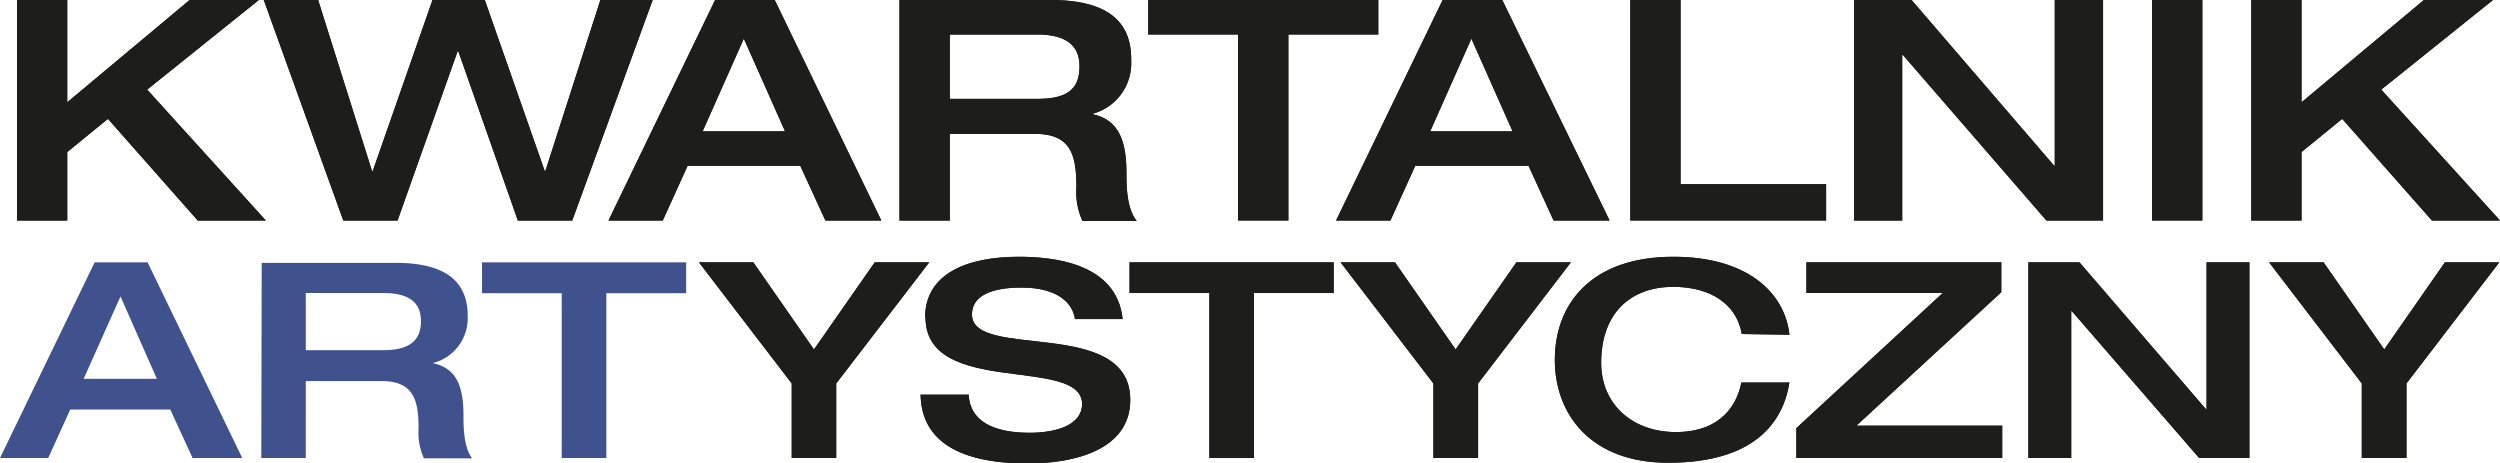 <svg xmlns="http://www.w3.org/2000/svg" viewBox="0 0 242.73 45"><defs><style>.cls-1{fill:#1d1d1b;}.cls-2{fill:#40528d;}</style></defs><g id="Warstwa_2" data-name="Warstwa 2"><g id="Warstwa_1-2" data-name="Warstwa 1"><polygon class="cls-1" points="218.58 21.41 223.46 21.41 223.46 14.76 227.41 11.54 236.12 21.41 242.73 21.41 231.2 8.7 242.05 0 235.34 0 223.46 9.93 223.46 0 218.58 0 218.58 21.41"/><polygon class="cls-1" points="218.58 21.41 223.46 21.41 223.46 14.76 227.41 11.54 236.12 21.41 242.73 21.41 231.2 8.7 242.05 0 235.34 0 223.46 9.93 223.46 0 218.58 0 218.58 21.41"/><rect class="cls-1" x="208.95" width="4.88" height="21.41"/><rect class="cls-1" x="208.95" width="4.88" height="21.41"/><polygon class="cls-1" points="180.01 21.41 184.69 21.41 184.69 5.34 184.76 5.34 198.69 21.41 204.19 21.41 204.19 0 199.5 0 199.5 16.08 199.43 16.08 185.6 0 180.01 0 180.01 21.41"/><polygon class="cls-1" points="180.01 21.41 184.69 21.41 184.69 5.34 184.76 5.34 198.69 21.41 204.19 21.41 204.19 0 199.5 0 199.5 16.08 199.43 16.08 185.6 0 180.01 0 180.01 21.41"/><polygon class="cls-1" points="158.29 21.41 177.3 21.41 177.3 17.88 163.17 17.88 163.17 0 158.29 0 158.29 21.41"/><polygon class="cls-1" points="158.29 21.41 177.3 21.41 177.3 17.88 163.17 17.88 163.17 0 158.29 0 158.29 21.41"/><path class="cls-1" d="M138.86,12.75l4-9,4,9Zm-9.14,8.66H135l2.41-5.31h11l2.43,5.31h5.44L145.86,0h-5.79Z"/><path class="cls-1" d="M138.86,12.75l4-9,4,9Zm-9.14,8.66H135l2.41-5.31h11l2.43,5.31h5.44L145.86,0h-5.79Z"/><polygon class="cls-1" points="120.21 21.41 125.09 21.41 125.09 3.35 133.82 3.35 133.82 0 111.48 0 111.48 3.35 120.21 3.35 120.21 21.41"/><polygon class="cls-1" points="120.21 21.41 125.09 21.41 125.09 3.35 133.82 3.35 133.82 0 111.48 0 111.48 3.35 120.21 3.35 120.21 21.41"/><path class="cls-1" d="M87.33,21.41h4.89V13h8.29c3.55,0,4,2.18,4,5.21a6.7,6.7,0,0,0,.59,3.24h5.27c-1-1.2-1-3.54-1-4.59,0-3.05-.65-5.25-3.38-5.79v0a5.08,5.08,0,0,0,3.84-5.16C109.89,2.46,108,0,102,0H87.33ZM92.22,9.6V3.35h8.43c2.59,0,4.16.85,4.16,3.1,0,2.4-1.43,3.15-4.16,3.15Z"/><path class="cls-1" d="M87.33,21.41h4.89V13h8.29c3.55,0,4,2.18,4,5.21a6.7,6.7,0,0,0,.59,3.24h5.27c-1-1.2-1-3.54-1-4.59,0-3.05-.65-5.25-3.38-5.79v0a5.08,5.08,0,0,0,3.84-5.16C109.89,2.46,108,0,102,0H87.33ZM92.22,9.6V3.35h8.43c2.59,0,4.16.85,4.16,3.1,0,2.4-1.43,3.15-4.16,3.15Z"/><path class="cls-1" d="M68.22,12.75l4-9,4,9Zm-9.14,8.66h5.27l2.41-5.31H77.7l2.44,5.31h5.43L75.22,0H69.43Z"/><path class="cls-1" d="M68.22,12.75l4-9,4,9Zm-9.14,8.66h5.27l2.41-5.31H77.7l2.44,5.31h5.43L75.22,0H69.43Z"/><polygon class="cls-1" points="33.33 21.41 38.6 21.41 44.43 4.98 44.5 4.98 50.28 21.41 55.56 21.41 63.37 0 58.29 0 52.95 16.61 52.89 16.61 47.07 0 41.99 0 36.19 16.61 36.12 16.61 30.89 0 25.61 0 33.33 21.41"/><polygon class="cls-1" points="33.33 21.41 38.6 21.41 44.43 4.98 44.5 4.98 50.28 21.41 55.56 21.41 63.37 0 58.29 0 52.95 16.61 52.89 16.61 47.07 0 41.99 0 36.19 16.61 36.12 16.61 30.89 0 25.61 0 33.33 21.41"/><polygon class="cls-1" points="1.65 21.41 6.53 21.41 6.53 14.76 10.48 11.54 19.2 21.41 25.81 21.41 14.29 8.7 25.13 0 18.41 0 6.53 9.93 6.53 0 1.65 0 1.65 21.41"/><polygon class="cls-1" points="1.65 21.41 6.53 21.41 6.53 14.76 10.48 11.54 19.2 21.41 25.81 21.41 14.29 8.7 25.13 0 18.41 0 6.53 9.93 6.53 0 1.65 0 1.65 21.41"/><path class="cls-2" d="M0,44.47H4.68l2.14-4.71h9.71l2.17,4.71h4.82l-9.19-19H9.19Zm8.12-7.69,3.58-8,3.53,8ZM29.69,34V28.45h7.49c2.31,0,3.69.74,3.69,2.74S39.6,34,37.18,34ZM25.37,44.47h4.32V37h7.37c3.15,0,3.58,1.93,3.58,4.62a6,6,0,0,0,.52,2.88h4.68C45,43.41,45,41.33,45,40.4c0-2.72-.57-4.66-3-5.14v0a4.5,4.5,0,0,0,3.41-4.58c0-3-1.7-5.16-7-5.16h-13Zm29.17,0h4.33v-16h7.75v-3H46.8v3h7.74Z"/><polygon class="cls-1" points="229.31 44.47 233.65 44.47 233.65 37.23 242.66 25.47 237.38 25.47 231.49 33.93 225.6 25.47 220.31 25.47 229.31 37.23 229.31 44.47"/><polygon class="cls-1" points="229.31 44.47 233.65 44.47 233.65 37.23 242.66 25.47 237.38 25.47 231.49 33.93 225.6 25.47 220.31 25.47 229.31 37.23 229.31 44.47"/><polygon class="cls-1" points="196.94 44.47 201.1 44.47 201.1 30.21 201.16 30.21 213.52 44.47 218.4 44.47 218.4 25.47 214.24 25.47 214.24 39.73 214.18 39.73 201.9 25.47 196.94 25.47 196.94 44.47"/><polygon class="cls-1" points="196.94 44.47 201.1 44.47 201.1 30.21 201.16 30.21 213.52 44.47 218.4 44.47 218.4 25.47 214.24 25.47 214.24 39.73 214.18 39.73 201.9 25.47 196.94 25.47 196.94 44.47"/><polygon class="cls-1" points="174.41 44.47 194.4 44.47 194.4 41.33 180.24 41.33 194.31 28.37 194.31 25.47 175.39 25.47 175.39 28.45 188.62 28.45 174.41 41.57 174.41 44.47"/><polygon class="cls-1" points="174.41 44.47 194.4 44.47 194.4 41.33 180.24 41.33 194.31 28.37 194.31 25.47 175.39 25.47 175.39 28.45 188.62 28.45 174.41 41.57 174.41 44.47"/><path class="cls-1" d="M173.74,32.5c-.45-4.13-4.15-7.57-11.26-7.57-8.09,0-11.52,4.68-11.52,10s3.51,10,11,10c8.46,0,11.18-4,11.78-7.79h-4.67c-.38,2-1.85,4.81-6.36,4.81-4.27,0-7.25-2.75-7.25-6.71,0-4.94,2.95-7.39,7-7.39,3.67,0,6.18,1.73,6.65,4.58Z"/><path class="cls-1" d="M173.74,32.5c-.45-4.13-4.15-7.57-11.26-7.57-8.09,0-11.52,4.68-11.52,10s3.51,10,11,10c8.46,0,11.18-4,11.78-7.79h-4.67c-.38,2-1.85,4.81-6.36,4.81-4.27,0-7.25-2.75-7.25-6.71,0-4.94,2.95-7.39,7-7.39,3.67,0,6.18,1.73,6.65,4.58Z"/><polygon class="cls-1" points="139.17 44.47 143.51 44.47 143.51 37.23 152.52 25.47 147.23 25.47 141.33 33.93 135.44 25.47 130.16 25.47 139.17 37.23 139.17 44.47"/><polygon class="cls-1" points="139.17 44.47 143.51 44.47 143.51 37.23 152.52 25.47 147.23 25.47 141.33 33.93 135.44 25.47 130.16 25.47 139.17 37.23 139.17 44.47"/><polygon class="cls-1" points="117.42 44.47 121.75 44.47 121.75 28.45 129.49 28.45 129.49 25.47 109.67 25.47 109.67 28.45 117.42 28.45 117.42 44.47"/><polygon class="cls-1" points="117.42 44.47 121.75 44.47 121.75 28.45 129.49 28.45 129.49 25.47 109.67 25.47 109.67 28.45 117.42 28.45 117.42 44.47"/><path class="cls-1" d="M89.86,30.82c0,7.79,15.2,3.7,15.2,8.41,0,2-2.43,2.79-5.09,2.79-3.58,0-5.8-1.17-5.92-3.7H89.38c.08,4,3,6.68,10.45,6.68,4.39,0,9.91-1.28,9.91-6.17,0-8.14-15.37-3.81-15.37-8.3,0-1.82,1.9-2.61,4.8-2.61,3.6,0,5,1.57,5.2,3.06H109c-.57-5.51-6.9-6.05-10.08-6.05-5,0-9.1,1.63-9.1,5.89Z"/><path class="cls-1" d="M89.86,30.82c0,7.79,15.2,3.7,15.2,8.41,0,2-2.43,2.79-5.09,2.79-3.58,0-5.8-1.17-5.92-3.7H89.38c.08,4,3,6.68,10.45,6.68,4.39,0,9.91-1.28,9.91-6.17,0-8.14-15.37-3.81-15.37-8.3,0-1.82,1.9-2.61,4.8-2.61,3.6,0,5,1.57,5.2,3.06H109c-.57-5.51-6.9-6.05-10.08-6.05-5,0-9.1,1.63-9.1,5.89Z"/><polygon class="cls-1" points="76.87 44.47 81.19 44.47 81.19 37.23 90.22 25.47 84.93 25.47 79.03 33.93 73.14 25.47 67.86 25.47 76.87 37.23 76.87 44.47"/><polygon class="cls-1" points="76.87 44.47 81.19 44.47 81.19 37.23 90.22 25.47 84.93 25.47 79.03 33.93 73.14 25.47 67.86 25.47 76.87 37.23 76.87 44.47"/></g></g></svg>